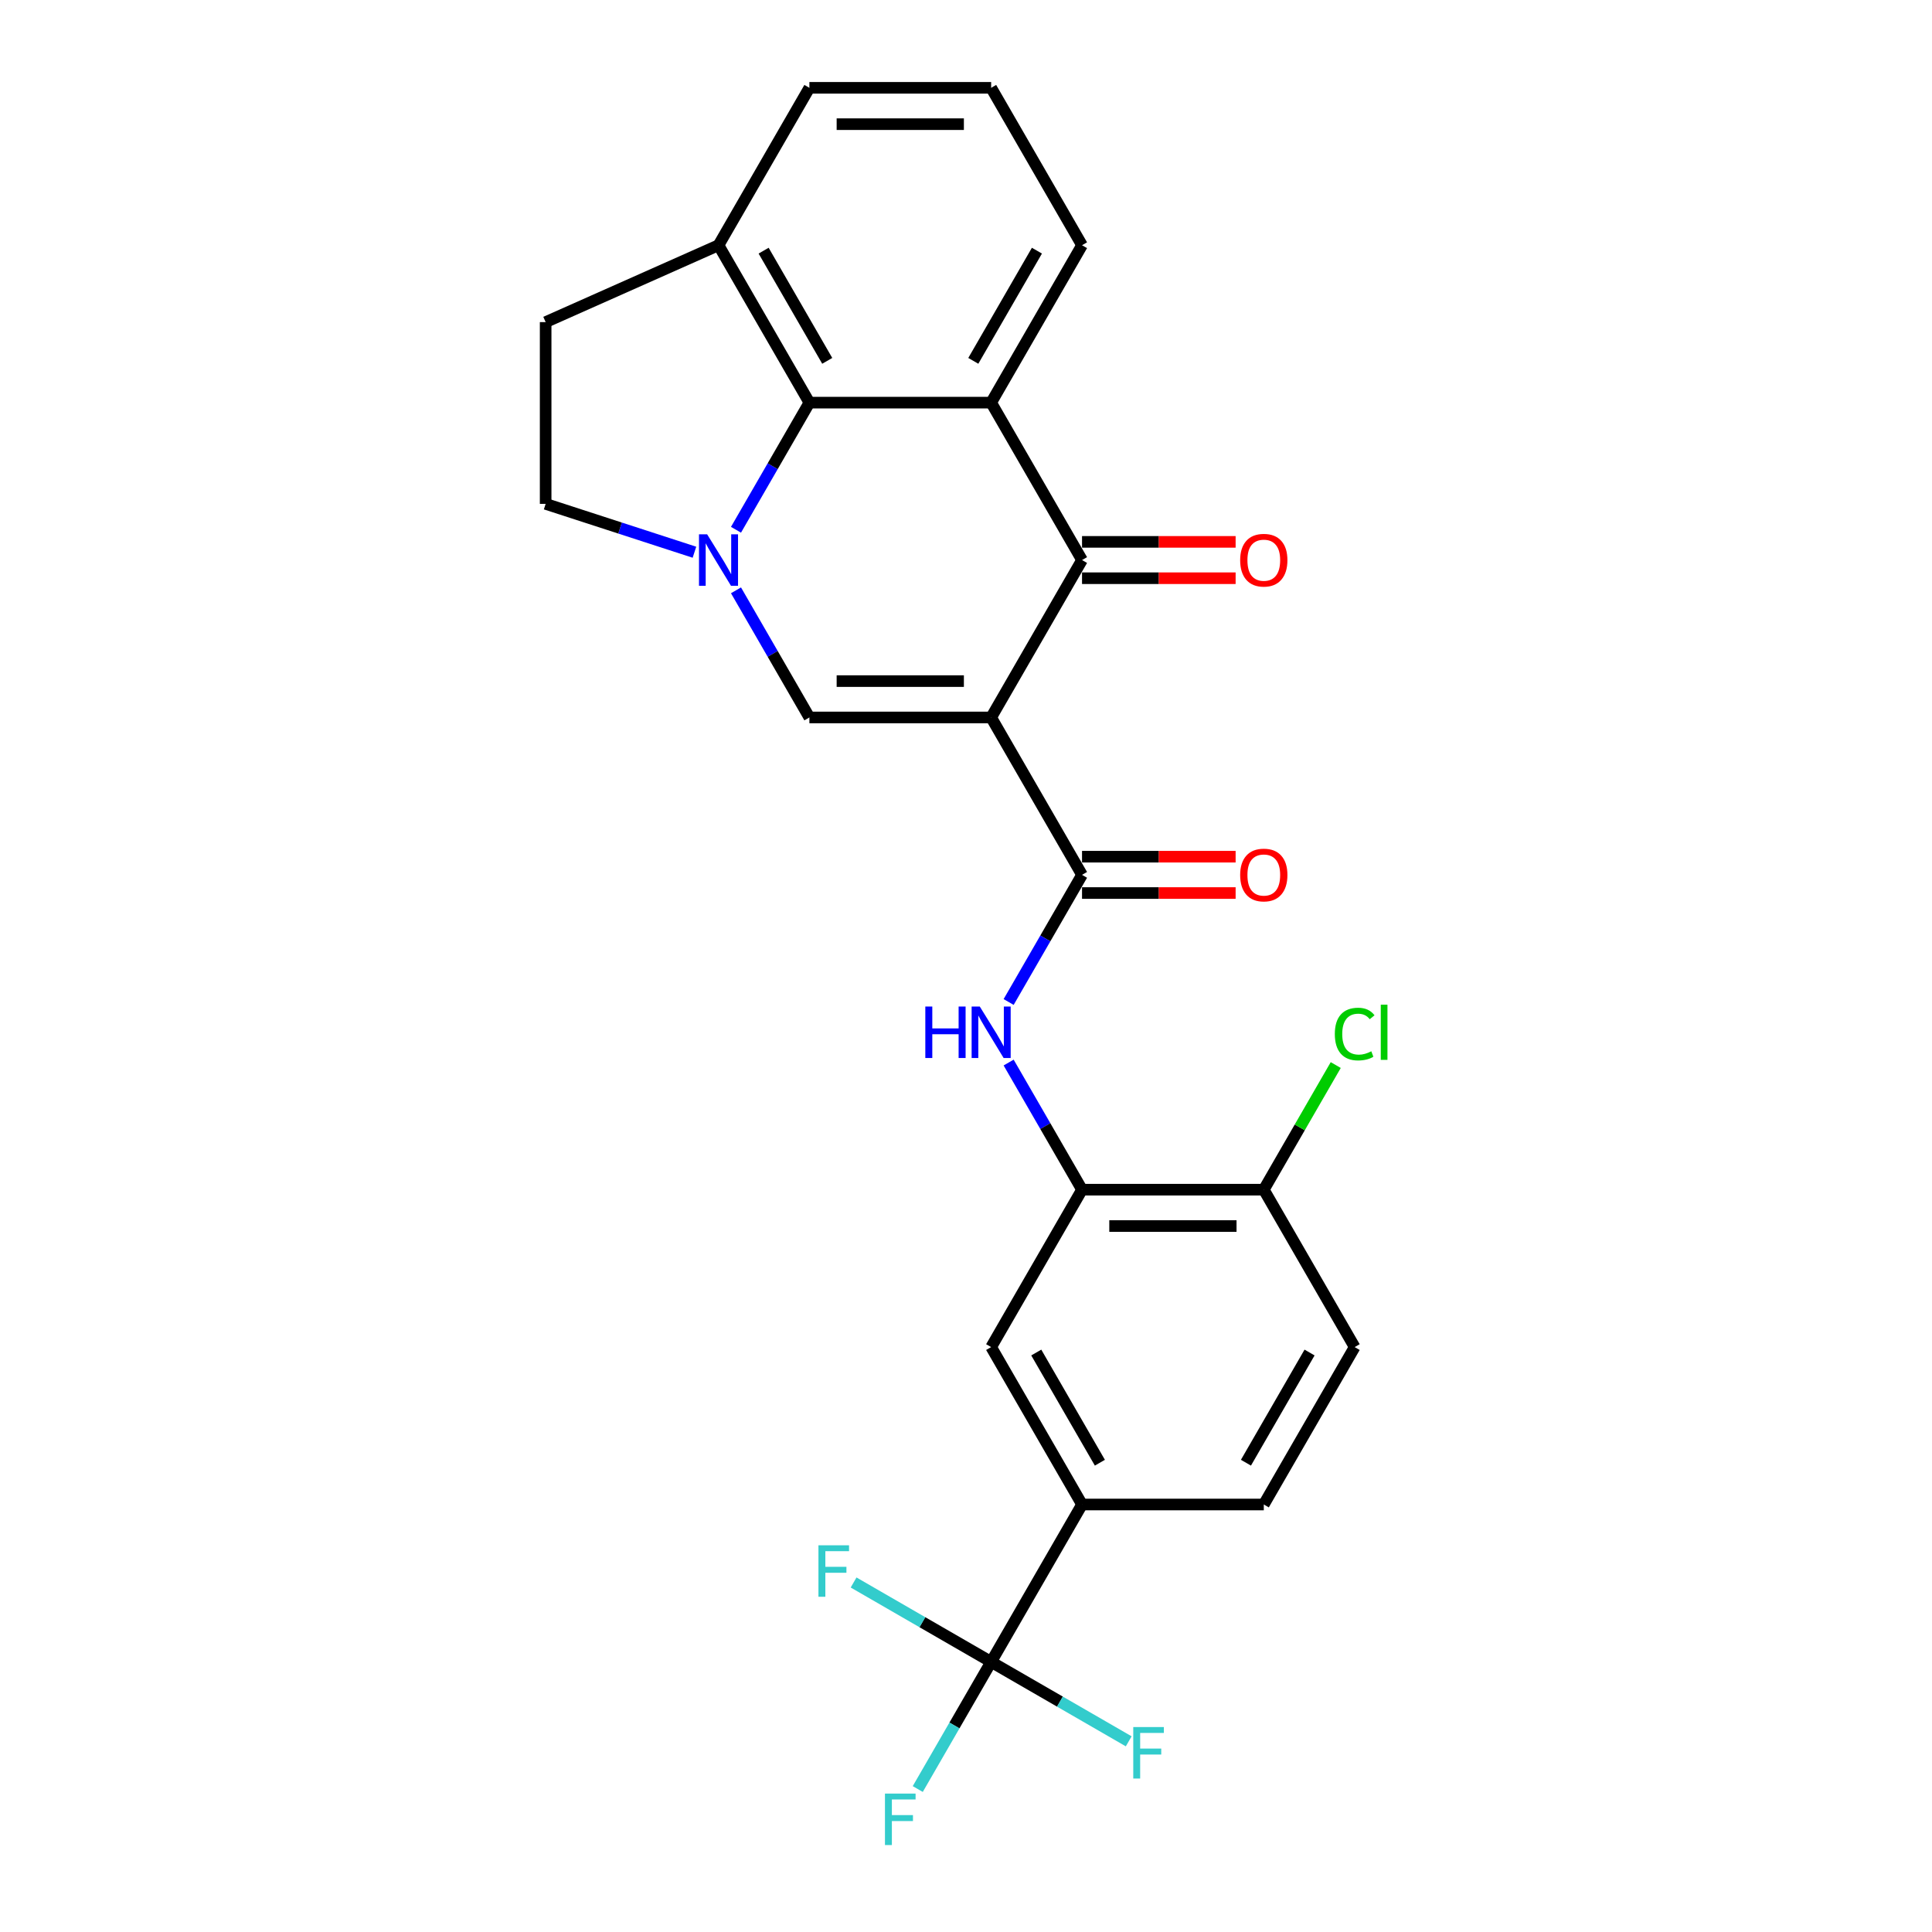 <?xml version='1.0' encoding='iso-8859-1'?>
<svg version='1.1' baseProfile='full'
              xmlns='http://www.w3.org/2000/svg'
                      xmlns:rdkit='http://www.rdkit.org/xml'
                      xmlns:xlink='http://www.w3.org/1999/xlink'
                  xml:space='preserve'
width='1000px' height='1000px' viewBox='0 0 1000 1000'>
<!-- END OF HEADER -->
<rect style='opacity:1.0;fill:#FFFFFF;stroke:none' width='1000' height='1000' x='0' y='0'> </rect>
<path class='bond-1' d='M 513.019,371.353 L 560.058,289.878' style='fill:none;fill-rule:evenodd;stroke:#000000;stroke-width:6px;stroke-linecap:butt;stroke-linejoin:miter;stroke-opacity:1' />
<path class='bond-2' d='M 513.019,371.353 L 418.94,371.353' style='fill:none;fill-rule:evenodd;stroke:#000000;stroke-width:6px;stroke-linecap:butt;stroke-linejoin:miter;stroke-opacity:1' />
<path class='bond-2' d='M 498.907,352.537 L 433.052,352.537' style='fill:none;fill-rule:evenodd;stroke:#000000;stroke-width:6px;stroke-linecap:butt;stroke-linejoin:miter;stroke-opacity:1' />
<path class='bond-4' d='M 513.019,371.353 L 560.058,452.828' style='fill:none;fill-rule:evenodd;stroke:#000000;stroke-width:6px;stroke-linecap:butt;stroke-linejoin:miter;stroke-opacity:1' />
<path class='bond-0' d='M 380.95,305.552 L 399.945,338.452' style='fill:none;fill-rule:evenodd;stroke:#0000FF;stroke-width:6px;stroke-linecap:butt;stroke-linejoin:miter;stroke-opacity:1' />
<path class='bond-0' d='M 399.945,338.452 L 418.94,371.353' style='fill:none;fill-rule:evenodd;stroke:#000000;stroke-width:6px;stroke-linecap:butt;stroke-linejoin:miter;stroke-opacity:1' />
<path class='bond-5' d='M 380.95,274.205 L 399.945,241.304' style='fill:none;fill-rule:evenodd;stroke:#0000FF;stroke-width:6px;stroke-linecap:butt;stroke-linejoin:miter;stroke-opacity:1' />
<path class='bond-5' d='M 399.945,241.304 L 418.94,208.404' style='fill:none;fill-rule:evenodd;stroke:#000000;stroke-width:6px;stroke-linecap:butt;stroke-linejoin:miter;stroke-opacity:1' />
<path class='bond-11' d='M 359.445,285.831 L 320.936,273.319' style='fill:none;fill-rule:evenodd;stroke:#0000FF;stroke-width:6px;stroke-linecap:butt;stroke-linejoin:miter;stroke-opacity:1' />
<path class='bond-11' d='M 320.936,273.319 L 282.427,260.806' style='fill:none;fill-rule:evenodd;stroke:#000000;stroke-width:6px;stroke-linecap:butt;stroke-linejoin:miter;stroke-opacity:1' />
<path class='bond-3' d='M 560.058,289.878 L 513.019,208.404' style='fill:none;fill-rule:evenodd;stroke:#000000;stroke-width:6px;stroke-linecap:butt;stroke-linejoin:miter;stroke-opacity:1' />
<path class='bond-13' d='M 560.058,299.286 L 599.807,299.286' style='fill:none;fill-rule:evenodd;stroke:#000000;stroke-width:6px;stroke-linecap:butt;stroke-linejoin:miter;stroke-opacity:1' />
<path class='bond-13' d='M 599.807,299.286 L 639.555,299.286' style='fill:none;fill-rule:evenodd;stroke:#FF0000;stroke-width:6px;stroke-linecap:butt;stroke-linejoin:miter;stroke-opacity:1' />
<path class='bond-13' d='M 560.058,280.471 L 599.807,280.471' style='fill:none;fill-rule:evenodd;stroke:#000000;stroke-width:6px;stroke-linecap:butt;stroke-linejoin:miter;stroke-opacity:1' />
<path class='bond-13' d='M 599.807,280.471 L 639.555,280.471' style='fill:none;fill-rule:evenodd;stroke:#FF0000;stroke-width:6px;stroke-linecap:butt;stroke-linejoin:miter;stroke-opacity:1' />
<path class='bond-22' d='M 513.019,208.404 L 560.058,126.929' style='fill:none;fill-rule:evenodd;stroke:#000000;stroke-width:6px;stroke-linecap:butt;stroke-linejoin:miter;stroke-opacity:1' />
<path class='bond-22' d='M 503.78,186.775 L 536.708,129.742' style='fill:none;fill-rule:evenodd;stroke:#000000;stroke-width:6px;stroke-linecap:butt;stroke-linejoin:miter;stroke-opacity:1' />
<path class='bond-26' d='M 513.019,208.404 L 418.94,208.404' style='fill:none;fill-rule:evenodd;stroke:#000000;stroke-width:6px;stroke-linecap:butt;stroke-linejoin:miter;stroke-opacity:1' />
<path class='bond-7' d='M 560.058,452.828 L 541.063,485.728' style='fill:none;fill-rule:evenodd;stroke:#000000;stroke-width:6px;stroke-linecap:butt;stroke-linejoin:miter;stroke-opacity:1' />
<path class='bond-7' d='M 541.063,485.728 L 522.068,518.629' style='fill:none;fill-rule:evenodd;stroke:#0000FF;stroke-width:6px;stroke-linecap:butt;stroke-linejoin:miter;stroke-opacity:1' />
<path class='bond-15' d='M 560.058,462.235 L 599.807,462.235' style='fill:none;fill-rule:evenodd;stroke:#000000;stroke-width:6px;stroke-linecap:butt;stroke-linejoin:miter;stroke-opacity:1' />
<path class='bond-15' d='M 599.807,462.235 L 639.555,462.235' style='fill:none;fill-rule:evenodd;stroke:#FF0000;stroke-width:6px;stroke-linecap:butt;stroke-linejoin:miter;stroke-opacity:1' />
<path class='bond-15' d='M 560.058,443.42 L 599.807,443.42' style='fill:none;fill-rule:evenodd;stroke:#000000;stroke-width:6px;stroke-linecap:butt;stroke-linejoin:miter;stroke-opacity:1' />
<path class='bond-15' d='M 599.807,443.42 L 639.555,443.42' style='fill:none;fill-rule:evenodd;stroke:#FF0000;stroke-width:6px;stroke-linecap:butt;stroke-linejoin:miter;stroke-opacity:1' />
<path class='bond-12' d='M 418.94,208.404 L 371.901,126.929' style='fill:none;fill-rule:evenodd;stroke:#000000;stroke-width:6px;stroke-linecap:butt;stroke-linejoin:miter;stroke-opacity:1' />
<path class='bond-12' d='M 428.179,186.775 L 395.252,129.742' style='fill:none;fill-rule:evenodd;stroke:#000000;stroke-width:6px;stroke-linecap:butt;stroke-linejoin:miter;stroke-opacity:1' />
<path class='bond-6' d='M 513.019,860.201 L 560.058,778.726' style='fill:none;fill-rule:evenodd;stroke:#000000;stroke-width:6px;stroke-linecap:butt;stroke-linejoin:miter;stroke-opacity:1' />
<path class='bond-19' d='M 513.019,860.201 L 494.024,893.101' style='fill:none;fill-rule:evenodd;stroke:#000000;stroke-width:6px;stroke-linecap:butt;stroke-linejoin:miter;stroke-opacity:1' />
<path class='bond-19' d='M 494.024,893.101 L 475.029,926.002' style='fill:none;fill-rule:evenodd;stroke:#33CCCC;stroke-width:6px;stroke-linecap:butt;stroke-linejoin:miter;stroke-opacity:1' />
<path class='bond-20' d='M 513.019,860.201 L 477.418,839.647' style='fill:none;fill-rule:evenodd;stroke:#000000;stroke-width:6px;stroke-linecap:butt;stroke-linejoin:miter;stroke-opacity:1' />
<path class='bond-20' d='M 477.418,839.647 L 441.818,819.093' style='fill:none;fill-rule:evenodd;stroke:#33CCCC;stroke-width:6px;stroke-linecap:butt;stroke-linejoin:miter;stroke-opacity:1' />
<path class='bond-21' d='M 513.019,860.201 L 548.62,880.755' style='fill:none;fill-rule:evenodd;stroke:#000000;stroke-width:6px;stroke-linecap:butt;stroke-linejoin:miter;stroke-opacity:1' />
<path class='bond-21' d='M 548.62,880.755 L 584.22,901.309' style='fill:none;fill-rule:evenodd;stroke:#33CCCC;stroke-width:6px;stroke-linecap:butt;stroke-linejoin:miter;stroke-opacity:1' />
<path class='bond-8' d='M 522.068,549.976 L 541.063,582.876' style='fill:none;fill-rule:evenodd;stroke:#0000FF;stroke-width:6px;stroke-linecap:butt;stroke-linejoin:miter;stroke-opacity:1' />
<path class='bond-8' d='M 541.063,582.876 L 560.058,615.777' style='fill:none;fill-rule:evenodd;stroke:#000000;stroke-width:6px;stroke-linecap:butt;stroke-linejoin:miter;stroke-opacity:1' />
<path class='bond-10' d='M 560.058,615.777 L 513.019,697.251' style='fill:none;fill-rule:evenodd;stroke:#000000;stroke-width:6px;stroke-linecap:butt;stroke-linejoin:miter;stroke-opacity:1' />
<path class='bond-14' d='M 560.058,615.777 L 654.137,615.777' style='fill:none;fill-rule:evenodd;stroke:#000000;stroke-width:6px;stroke-linecap:butt;stroke-linejoin:miter;stroke-opacity:1' />
<path class='bond-14' d='M 574.17,634.593 L 640.025,634.593' style='fill:none;fill-rule:evenodd;stroke:#000000;stroke-width:6px;stroke-linecap:butt;stroke-linejoin:miter;stroke-opacity:1' />
<path class='bond-9' d='M 560.058,778.726 L 513.019,697.251' style='fill:none;fill-rule:evenodd;stroke:#000000;stroke-width:6px;stroke-linecap:butt;stroke-linejoin:miter;stroke-opacity:1' />
<path class='bond-9' d='M 569.297,757.097 L 536.37,700.065' style='fill:none;fill-rule:evenodd;stroke:#000000;stroke-width:6px;stroke-linecap:butt;stroke-linejoin:miter;stroke-opacity:1' />
<path class='bond-29' d='M 560.058,778.726 L 654.137,778.726' style='fill:none;fill-rule:evenodd;stroke:#000000;stroke-width:6px;stroke-linecap:butt;stroke-linejoin:miter;stroke-opacity:1' />
<path class='bond-17' d='M 282.427,260.806 L 282.427,166.728' style='fill:none;fill-rule:evenodd;stroke:#000000;stroke-width:6px;stroke-linecap:butt;stroke-linejoin:miter;stroke-opacity:1' />
<path class='bond-25' d='M 371.901,126.929 L 418.94,45.455' style='fill:none;fill-rule:evenodd;stroke:#000000;stroke-width:6px;stroke-linecap:butt;stroke-linejoin:miter;stroke-opacity:1' />
<path class='bond-27' d='M 371.901,126.929 L 282.427,166.728' style='fill:none;fill-rule:evenodd;stroke:#000000;stroke-width:6px;stroke-linecap:butt;stroke-linejoin:miter;stroke-opacity:1' />
<path class='bond-18' d='M 654.137,615.777 L 701.177,697.251' style='fill:none;fill-rule:evenodd;stroke:#000000;stroke-width:6px;stroke-linecap:butt;stroke-linejoin:miter;stroke-opacity:1' />
<path class='bond-23' d='M 654.137,615.777 L 672.758,583.525' style='fill:none;fill-rule:evenodd;stroke:#000000;stroke-width:6px;stroke-linecap:butt;stroke-linejoin:miter;stroke-opacity:1' />
<path class='bond-23' d='M 672.758,583.525 L 691.378,551.274' style='fill:none;fill-rule:evenodd;stroke:#00CC00;stroke-width:6px;stroke-linecap:butt;stroke-linejoin:miter;stroke-opacity:1' />
<path class='bond-16' d='M 654.137,778.726 L 701.177,697.251' style='fill:none;fill-rule:evenodd;stroke:#000000;stroke-width:6px;stroke-linecap:butt;stroke-linejoin:miter;stroke-opacity:1' />
<path class='bond-16' d='M 644.898,757.097 L 677.826,700.065' style='fill:none;fill-rule:evenodd;stroke:#000000;stroke-width:6px;stroke-linecap:butt;stroke-linejoin:miter;stroke-opacity:1' />
<path class='bond-24' d='M 560.058,126.929 L 513.019,45.455' style='fill:none;fill-rule:evenodd;stroke:#000000;stroke-width:6px;stroke-linecap:butt;stroke-linejoin:miter;stroke-opacity:1' />
<path class='bond-28' d='M 513.019,45.455 L 418.94,45.455' style='fill:none;fill-rule:evenodd;stroke:#000000;stroke-width:6px;stroke-linecap:butt;stroke-linejoin:miter;stroke-opacity:1' />
<path class='bond-28' d='M 498.907,64.27 L 433.052,64.27' style='fill:none;fill-rule:evenodd;stroke:#000000;stroke-width:6px;stroke-linecap:butt;stroke-linejoin:miter;stroke-opacity:1' />
<path  class='atom-1' d='M 366.012 276.557
L 374.742 290.669
Q 375.608 292.061, 377 294.582
Q 378.392 297.104, 378.468 297.254
L 378.468 276.557
L 382.005 276.557
L 382.005 303.2
L 378.355 303.2
L 368.984 287.771
Q 367.893 285.965, 366.727 283.895
Q 365.598 281.825, 365.259 281.186
L 365.259 303.2
L 361.797 303.2
L 361.797 276.557
L 366.012 276.557
' fill='#0000FF'/>
<path  class='atom-8' d='M 478.944 520.981
L 482.556 520.981
L 482.556 532.308
L 496.179 532.308
L 496.179 520.981
L 499.792 520.981
L 499.792 547.624
L 496.179 547.624
L 496.179 535.318
L 482.556 535.318
L 482.556 547.624
L 478.944 547.624
L 478.944 520.981
' fill='#0000FF'/>
<path  class='atom-8' d='M 507.13 520.981
L 515.86 535.092
Q 516.726 536.485, 518.118 539.006
Q 519.51 541.527, 519.586 541.678
L 519.586 520.981
L 523.123 520.981
L 523.123 547.624
L 519.473 547.624
L 510.103 532.195
Q 509.011 530.389, 507.845 528.319
Q 506.716 526.249, 506.377 525.609
L 506.377 547.624
L 502.915 547.624
L 502.915 520.981
L 507.13 520.981
' fill='#0000FF'/>
<path  class='atom-14' d='M 641.907 289.954
Q 641.907 283.556, 645.068 279.981
Q 648.229 276.406, 654.137 276.406
Q 660.045 276.406, 663.206 279.981
Q 666.367 283.556, 666.367 289.954
Q 666.367 296.426, 663.169 300.114
Q 659.97 303.764, 654.137 303.764
Q 648.267 303.764, 645.068 300.114
Q 641.907 296.464, 641.907 289.954
M 654.137 300.754
Q 658.201 300.754, 660.384 298.044
Q 662.604 295.297, 662.604 289.954
Q 662.604 284.723, 660.384 282.089
Q 658.201 279.417, 654.137 279.417
Q 650.073 279.417, 647.853 282.051
Q 645.67 284.685, 645.67 289.954
Q 645.67 295.335, 647.853 298.044
Q 650.073 300.754, 654.137 300.754
' fill='#FF0000'/>
<path  class='atom-16' d='M 641.907 452.903
Q 641.907 446.506, 645.068 442.931
Q 648.229 439.356, 654.137 439.356
Q 660.045 439.356, 663.206 442.931
Q 666.367 446.506, 666.367 452.903
Q 666.367 459.375, 663.169 463.063
Q 659.97 466.714, 654.137 466.714
Q 648.267 466.714, 645.068 463.063
Q 641.907 459.413, 641.907 452.903
M 654.137 463.703
Q 658.201 463.703, 660.384 460.994
Q 662.604 458.247, 662.604 452.903
Q 662.604 447.672, 660.384 445.038
Q 658.201 442.366, 654.137 442.366
Q 650.073 442.366, 647.853 445
Q 645.67 447.634, 645.67 452.903
Q 645.67 458.284, 647.853 460.994
Q 650.073 463.703, 654.137 463.703
' fill='#FF0000'/>
<path  class='atom-20' d='M 458.058 928.354
L 473.901 928.354
L 473.901 931.402
L 461.633 931.402
L 461.633 939.493
L 472.546 939.493
L 472.546 942.578
L 461.633 942.578
L 461.633 954.997
L 458.058 954.997
L 458.058 928.354
' fill='#33CCCC'/>
<path  class='atom-21' d='M 423.623 799.84
L 439.466 799.84
L 439.466 802.888
L 427.198 802.888
L 427.198 810.979
L 438.111 810.979
L 438.111 814.064
L 427.198 814.064
L 427.198 826.483
L 423.623 826.483
L 423.623 799.84
' fill='#33CCCC'/>
<path  class='atom-22' d='M 586.572 893.918
L 602.415 893.918
L 602.415 896.967
L 590.147 896.967
L 590.147 905.057
L 601.06 905.057
L 601.06 908.143
L 590.147 908.143
L 590.147 920.562
L 586.572 920.562
L 586.572 893.918
' fill='#33CCCC'/>
<path  class='atom-24' d='M 690.903 535.224
Q 690.903 528.601, 693.989 525.139
Q 697.112 521.639, 703.021 521.639
Q 708.515 521.639, 711.45 525.515
L 708.966 527.547
Q 706.821 524.725, 703.021 524.725
Q 698.994 524.725, 696.849 527.434
Q 694.742 530.106, 694.742 535.224
Q 694.742 540.493, 696.924 543.202
Q 699.144 545.912, 703.434 545.912
Q 706.37 545.912, 709.794 544.143
L 710.848 546.965
Q 709.456 547.868, 707.348 548.395
Q 705.241 548.922, 702.908 548.922
Q 697.112 548.922, 693.989 545.385
Q 690.903 541.847, 690.903 535.224
' fill='#00CC00'/>
<path  class='atom-24' d='M 714.686 520.021
L 718.148 520.021
L 718.148 548.583
L 714.686 548.583
L 714.686 520.021
' fill='#00CC00'/>
</svg>
